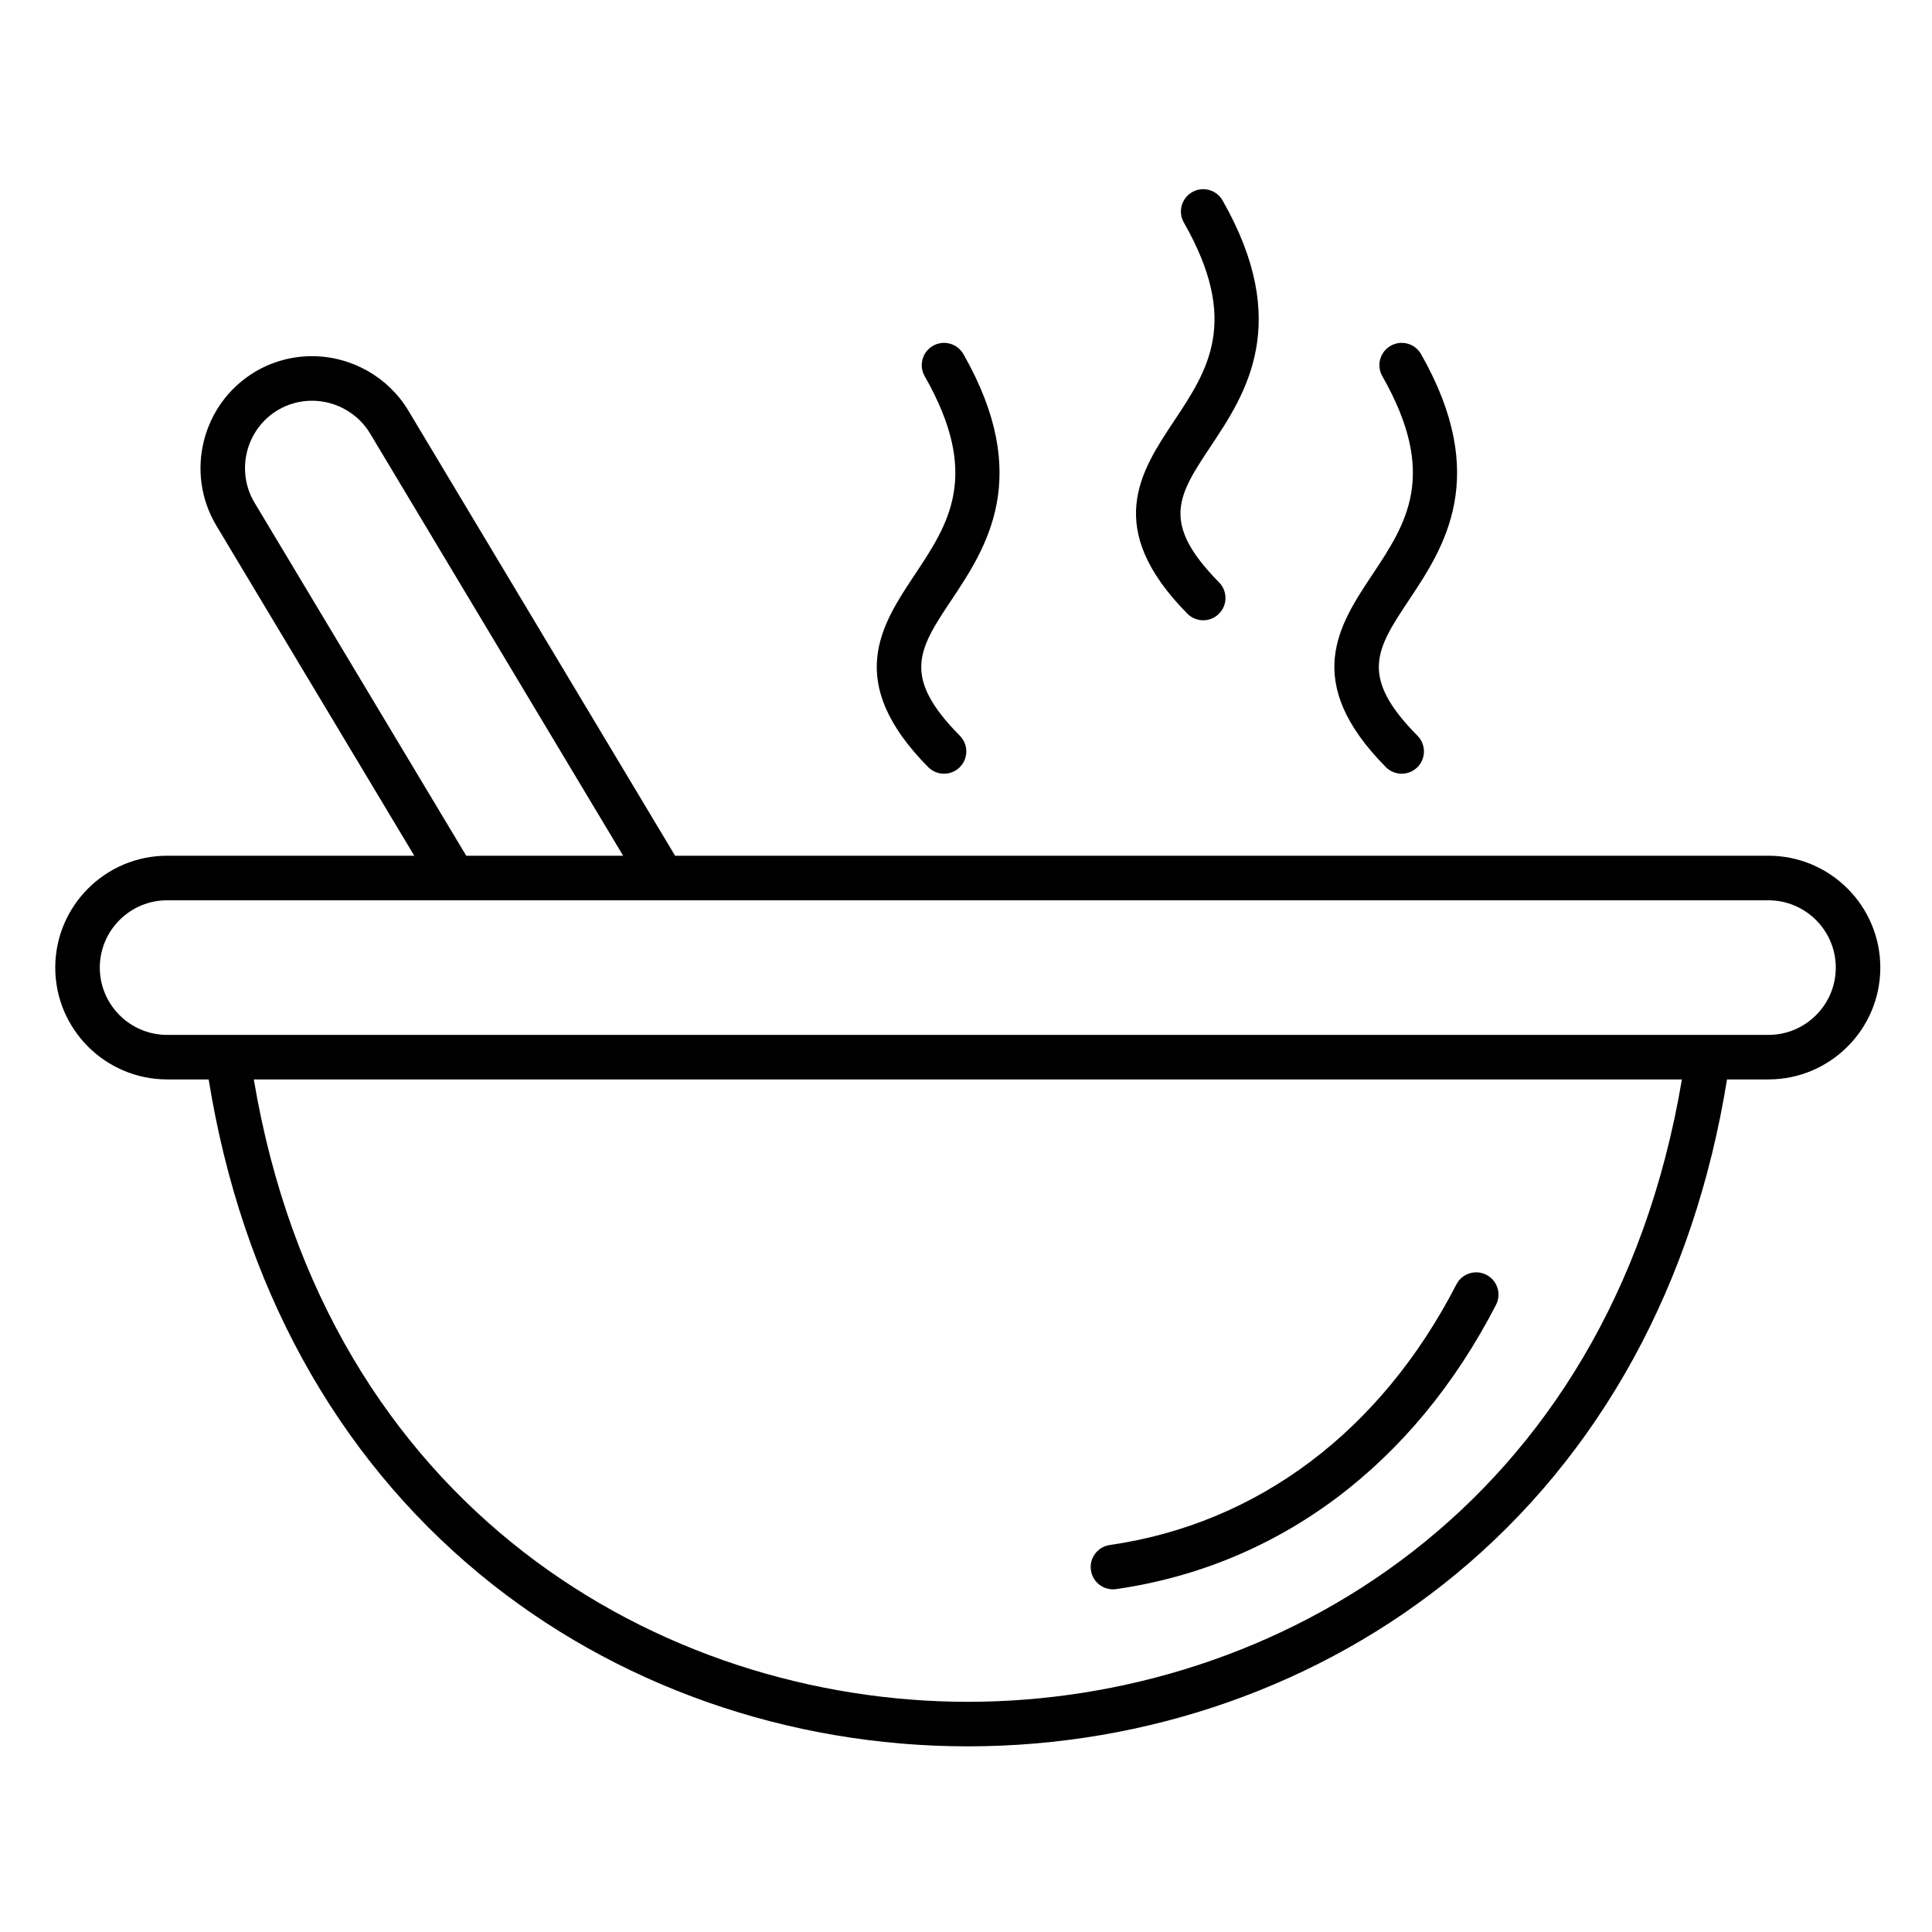 <?xml version="1.0" encoding="UTF-8"?>
<!-- Uploaded to: SVG Repo, www.svgrepo.com, Generator: SVG Repo Mixer Tools -->
<svg fill="#000000" width="800px" height="800px" version="1.1" viewBox="144 144 512 512" xmlns="http://www.w3.org/2000/svg">
 <g>
  <path d="m612.66 370.78h-289.75l-70.688-117.96c-5.324-8.898-15.113-14.43-25.547-14.43-5.332 0-10.566 1.445-15.156 4.184-14.004 8.438-18.574 26.703-10.18 40.723l52.453 87.484-65.492-0.004c-16.352 0-29.656 13.297-29.656 29.641s13.305 29.641 29.656 29.641h11c8.742 54.254 33.559 99.539 71.969 131.21 35.613 29.363 81.504 45.531 129.21 45.531s93.602-16.172 129.22-45.531c38.41-31.668 63.23-76.949 71.98-131.21h10.977c16.348 0 29.648-13.297 29.648-29.641 0-16.34-13.301-29.641-29.648-29.641zm-401.2-93.551c-5.055-8.445-2.297-19.449 6.125-24.527 2.742-1.637 5.883-2.504 9.082-2.504 6.305 0 12.211 3.328 15.418 8.688l67.055 111.89h-41.586zm189.02 317.77c-81.051 0-170.04-51.066-189.22-164.93h378.46c-19.191 113.87-108.18 164.93-189.23 164.93zm212.18-176.74h-424.36c-9.844 0-17.852-8-17.852-17.836s8.008-17.836 17.852-17.836h131.29l293.07 0.004c9.836 0 17.84 8 17.84 17.836 0 9.832-8 17.832-17.84 17.832z"/>
  <path d="m462.86 308.38c1.496 0 2.996-0.566 4.148-1.703 2.32-2.289 2.344-6.027 0.055-8.348-15.641-15.844-10.848-23.051-2.152-36.137 9.129-13.738 21.629-32.551 3.082-65.074-1.613-2.832-5.219-3.82-8.055-2.203-2.832 1.617-3.82 5.223-2.203 8.055 14.941 26.203 6.394 39.07-2.66 52.691-8.812 13.262-18.797 28.289 3.586 50.965 1.152 1.164 2.672 1.754 4.199 1.754z"/>
  <path d="m394.18 349.04c1.5 0 3.004-0.57 4.152-1.707 2.316-2.293 2.336-6.031 0.043-8.348-15.645-15.812-10.859-23.012-2.164-36.078 9.133-13.734 21.645-32.543 3.098-65.066-1.617-2.832-5.223-3.816-8.055-2.203-2.832 1.617-3.82 5.223-2.203 8.055 14.941 26.199 6.387 39.059-2.672 52.676-8.816 13.254-18.805 28.273 3.602 50.922 1.156 1.168 2.676 1.75 4.199 1.75z"/>
  <path d="m438.95 565.19c0.281 0 0.562-0.02 0.848-0.062 43.102-6.211 78.852-32.965 100.66-75.336 1.492-2.898 0.352-6.457-2.547-7.953-2.894-1.492-6.457-0.352-7.953 2.547-20.016 38.883-52.637 63.406-91.852 69.055-3.227 0.465-5.469 3.457-5 6.684 0.426 2.945 2.953 5.066 5.84 5.066z"/>
  <path d="m515.46 349.04c1.5 0 3.004-0.57 4.152-1.707 2.316-2.293 2.336-6.031 0.043-8.348-15.656-15.82-10.875-23.02-2.184-36.09 9.125-13.73 21.625-32.535 3.121-65.047-1.613-2.832-5.219-3.824-8.051-2.211-2.832 1.613-3.824 5.219-2.211 8.051 14.906 26.191 6.359 39.055-2.691 52.672-8.809 13.254-18.797 28.277 3.629 50.934 1.148 1.164 2.668 1.746 4.191 1.746z"/>
 </g>
</svg>